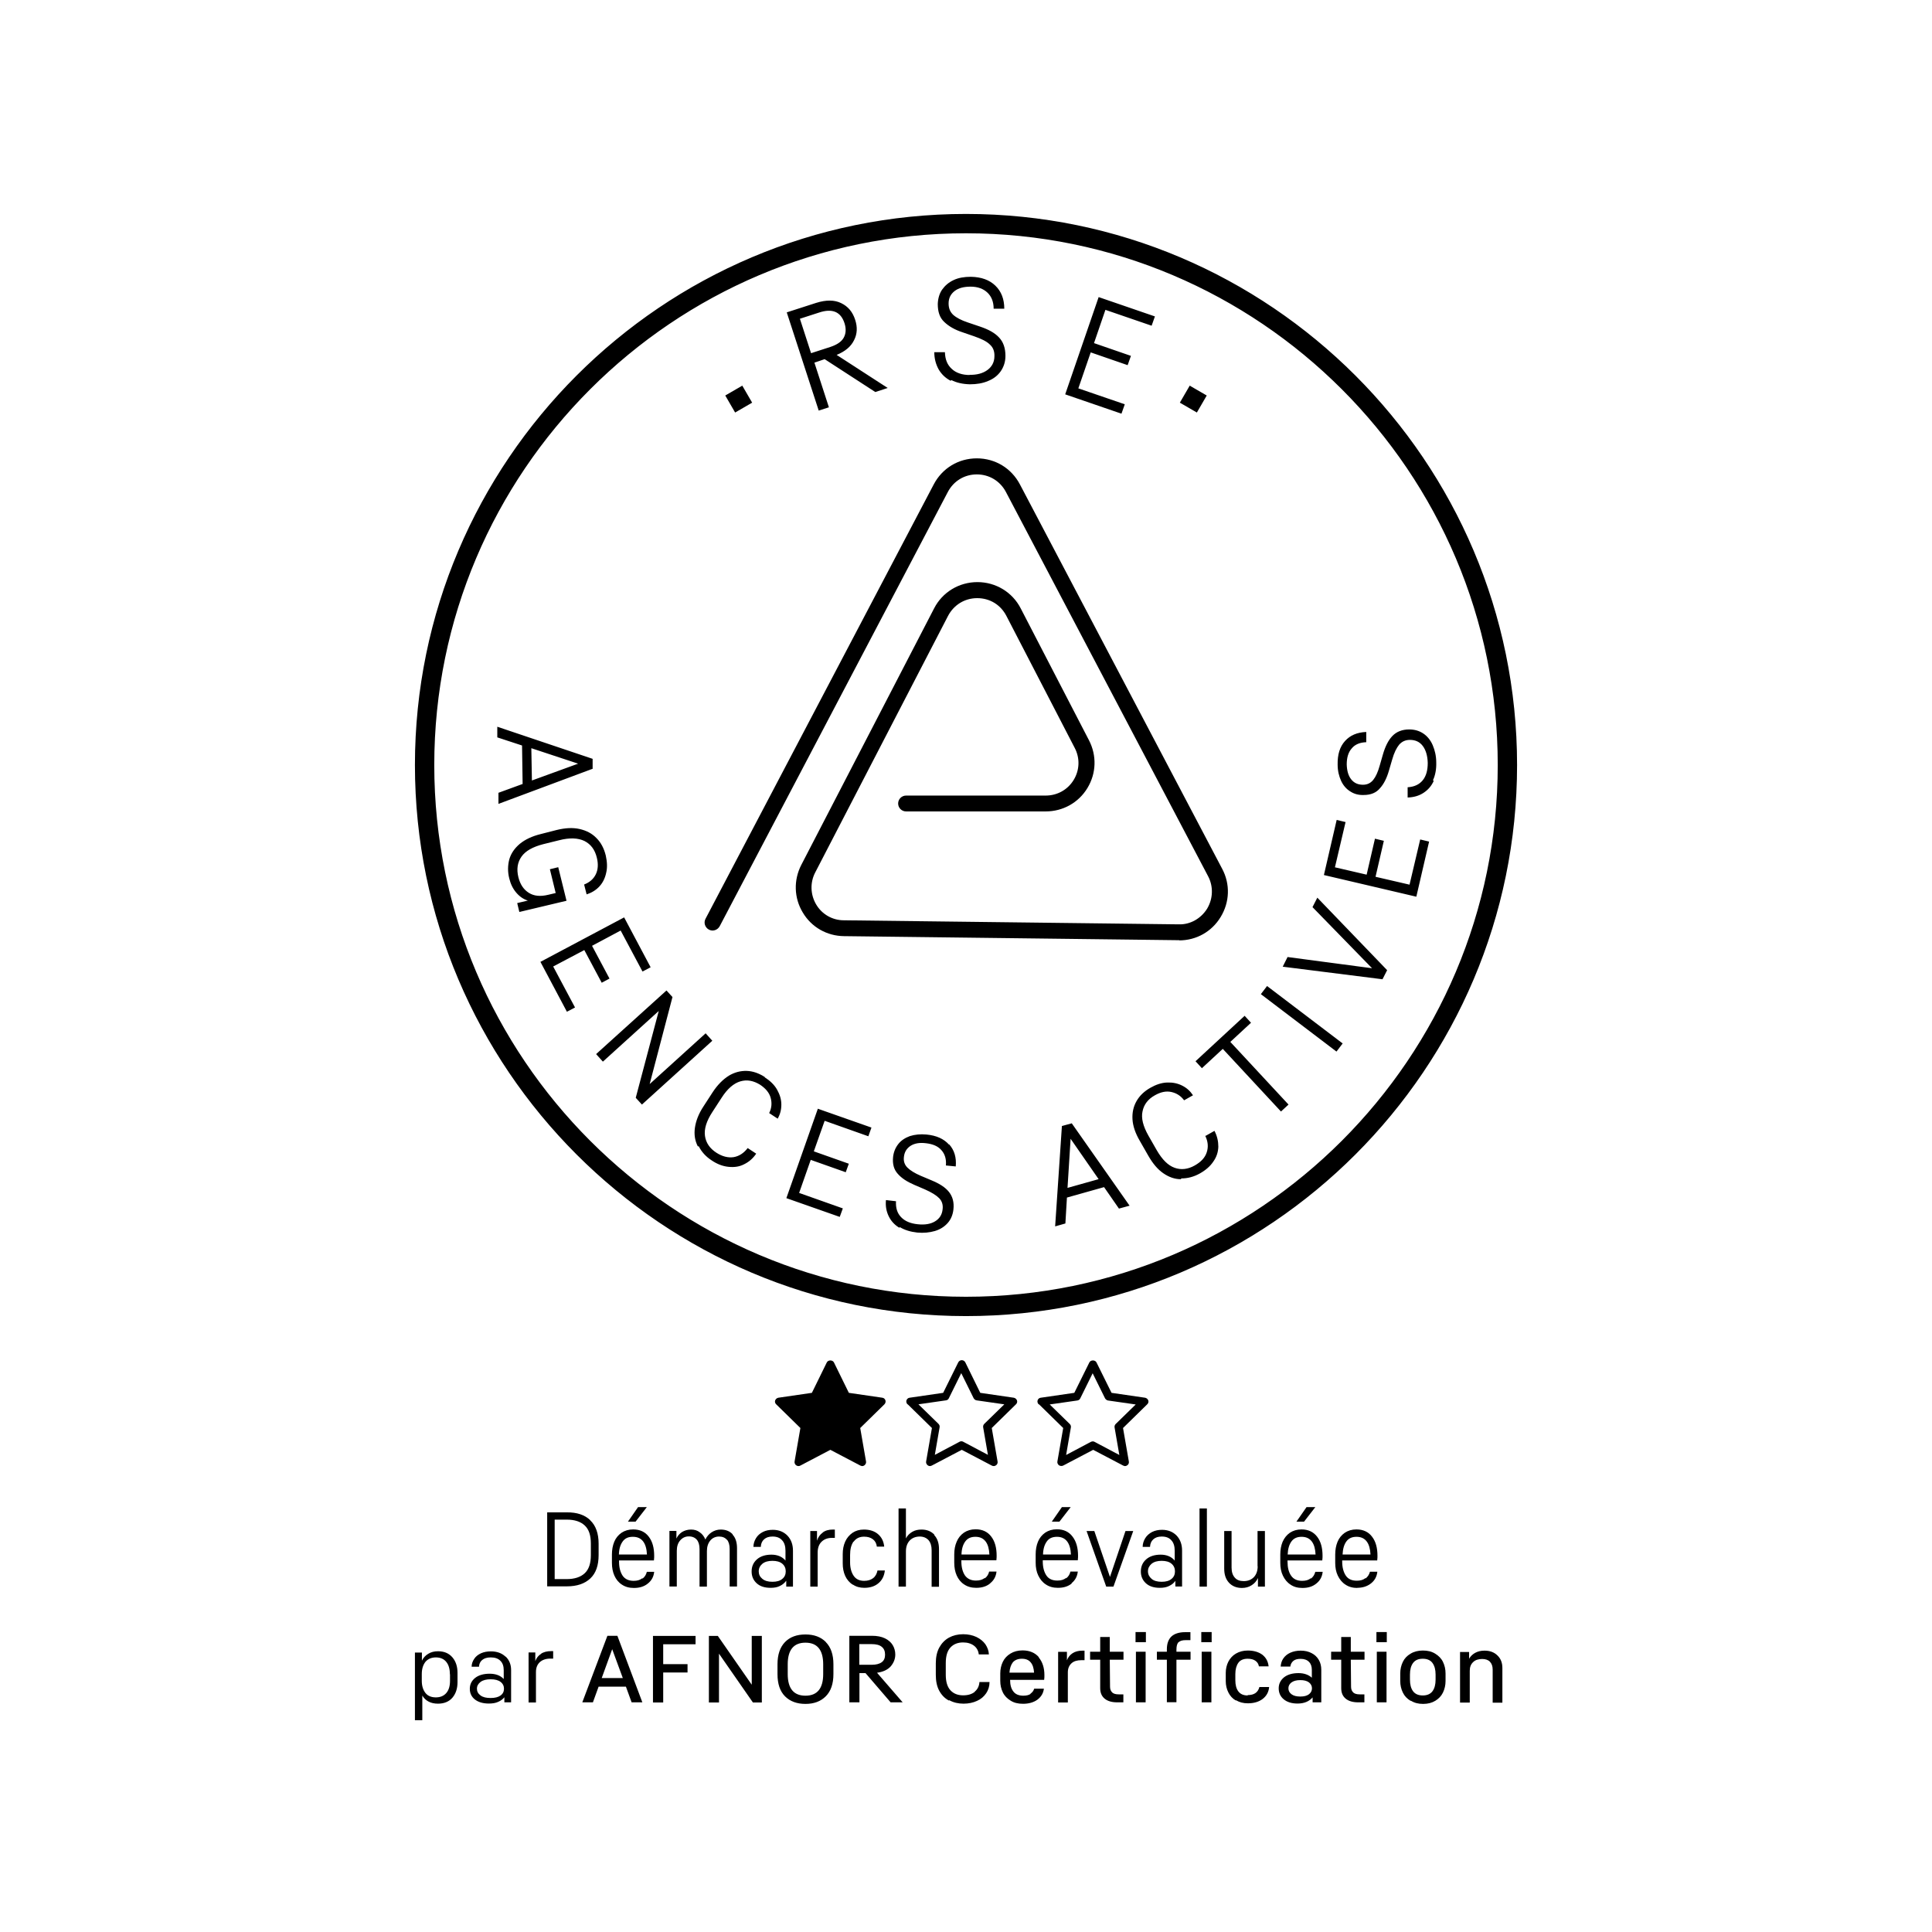 <svg width="298" height="298" viewBox="0 0 298 298" fill="none" xmlns="http://www.w3.org/2000/svg">
<path d="M69.79 255.646C70.309 256.26 70.569 257.062 70.569 258.03V259.465C70.569 260.434 70.309 261.235 69.79 261.85C69.271 262.464 68.512 262.781 67.554 262.781C66.436 262.781 65.637 262.353 65.138 261.533V265.333H64V254.9H65.078V256.149C65.298 255.702 65.637 255.329 66.056 255.087C66.476 254.826 66.975 254.696 67.554 254.696C68.512 254.696 69.251 255.012 69.79 255.646ZM69.431 258.254H69.391C69.391 257.434 69.211 256.801 68.832 256.335C68.472 255.888 67.933 255.646 67.234 255.646C66.536 255.646 65.997 255.888 65.617 256.335C65.258 256.801 65.058 257.416 65.058 258.198V259.26C65.058 260.042 65.258 260.657 65.617 261.123C65.977 261.589 66.536 261.812 67.234 261.812C67.933 261.812 68.472 261.57 68.852 261.123C69.231 260.676 69.411 260.042 69.411 259.26V258.254H69.431ZM77.996 255.515C78.555 256.056 78.835 256.745 78.835 257.602V262.576H77.796V261.794C77.557 262.092 77.237 262.334 76.838 262.502C76.439 262.688 75.96 262.762 75.4 262.762C74.482 262.762 73.763 262.539 73.244 262.129C72.725 261.719 72.466 261.16 72.466 260.49C72.466 259.819 72.725 259.26 73.284 258.813C73.823 258.384 74.582 258.161 75.52 258.161C76.459 258.161 77.197 258.44 77.697 258.98V257.62C77.697 257.006 77.537 256.503 77.177 256.167C76.838 255.813 76.339 255.646 75.7 255.646C75.121 255.646 74.702 255.776 74.382 256.037C74.063 256.298 73.903 256.652 73.883 257.08H72.745C72.745 256.633 72.905 256.223 73.144 255.869C73.384 255.497 73.743 255.217 74.183 255.012C74.642 254.807 75.141 254.714 75.72 254.714C76.658 254.714 77.417 254.994 77.976 255.534L77.996 255.515ZM77.737 260.49C77.737 260.061 77.577 259.707 77.217 259.428C76.858 259.148 76.339 259.018 75.68 259.018C75.021 259.018 74.502 259.148 74.123 259.428C73.763 259.707 73.564 260.042 73.564 260.471C73.564 260.899 73.743 261.235 74.123 261.514C74.502 261.794 75.001 261.905 75.68 261.905C76.359 261.905 76.858 261.775 77.217 261.514C77.577 261.253 77.737 260.899 77.737 260.471V260.49ZM83.447 255.105C83.028 255.366 82.728 255.757 82.568 256.223V254.882H81.53V262.595H82.668V257.9C82.668 257.248 82.868 256.745 83.267 256.372C83.666 256.018 84.206 255.832 84.864 255.832H85.323V254.677H85.024C84.385 254.677 83.846 254.807 83.447 255.087V255.105ZM95.227 252.311L99.08 262.576H97.423L96.544 260.154H92.332L91.453 262.576H89.816L93.689 252.311H95.247H95.227ZM96.065 258.831L94.428 254.379L92.811 258.831H96.065ZM100.737 262.595H102.295V257.974H106.048V256.689H102.295V253.615H107.286V252.33H100.717V262.595H100.737ZM115.951 259.856L110.72 252.33H109.343V262.595H110.9V255.068L116.131 262.595H117.509V252.33H115.951V259.856ZM127.372 253.28C128.15 254.062 128.55 255.199 128.55 256.708V258.217C128.55 259.726 128.15 260.862 127.372 261.645C126.593 262.427 125.555 262.818 124.237 262.818C122.919 262.818 121.861 262.427 121.082 261.645C120.304 260.862 119.924 259.726 119.924 258.217V256.708C119.924 255.199 120.324 254.062 121.082 253.28C121.841 252.497 122.899 252.106 124.237 252.106C125.575 252.106 126.613 252.497 127.392 253.28H127.372ZM126.972 256.708C126.972 254.491 126.054 253.373 124.237 253.373C122.42 253.373 121.502 254.491 121.502 256.708V258.217C121.502 260.434 122.42 261.551 124.237 261.551C126.054 261.551 126.972 260.434 126.972 258.217V256.708ZM135.278 258.012L139.231 262.576H137.375L133.501 258.068H132.563V262.576H131.005V252.311H134.5C135.278 252.311 135.957 252.441 136.496 252.702C137.035 252.963 137.434 253.317 137.694 253.745C137.954 254.174 138.093 254.677 138.093 255.199C138.093 255.906 137.834 256.503 137.375 257.043C136.895 257.565 136.197 257.881 135.278 258.012ZM134.46 256.782C135.118 256.782 135.638 256.652 135.997 256.391C136.356 256.13 136.516 255.739 136.516 255.217C136.516 254.696 136.356 254.286 135.997 254.006C135.658 253.727 135.138 253.596 134.46 253.596H132.543V256.782H134.46ZM150.352 260.955C149.913 261.309 149.334 261.496 148.555 261.496C147.737 261.496 147.078 261.235 146.599 260.713C146.12 260.191 145.88 259.409 145.88 258.31V256.521C145.88 255.422 146.12 254.64 146.599 254.118C147.078 253.596 147.737 253.336 148.555 253.336C149.254 253.336 149.813 253.522 150.233 253.839C150.652 254.155 150.911 254.621 150.971 255.18H152.529C152.509 254.621 152.309 254.099 151.99 253.615C151.65 253.149 151.191 252.777 150.612 252.497C150.013 252.218 149.334 252.069 148.555 252.069C147.737 252.069 146.998 252.255 146.379 252.59C145.74 252.944 145.241 253.466 144.882 254.118C144.522 254.77 144.343 255.59 144.343 256.54V258.328C144.343 259.279 144.502 260.098 144.862 260.769C145.221 261.44 145.72 261.961 146.359 262.297L146.399 262.259H146.439C147.078 262.613 147.837 262.781 148.615 262.781C149.394 262.781 150.093 262.632 150.692 262.353C151.291 262.092 151.75 261.7 152.109 261.179C152.449 260.676 152.629 260.098 152.629 259.446H151.071C151.031 260.061 150.792 260.564 150.352 260.918V260.955ZM160.216 255.646C160.795 256.335 161.094 257.248 161.094 258.384C161.094 258.608 161.094 258.85 161.054 259.111H155.803C155.803 259.875 155.963 260.471 156.302 260.899C156.622 261.328 157.141 261.551 157.84 261.551C158.319 261.551 158.718 261.458 158.998 261.253H158.918C159.217 261.067 159.417 260.806 159.517 260.471H161.014C160.934 261.142 160.615 261.7 160.036 262.148C159.457 262.576 158.698 262.8 157.8 262.8C157.041 262.8 156.402 262.651 155.883 262.315C155.364 261.999 154.945 261.589 154.685 261.048C154.425 260.508 154.286 259.931 154.286 259.26V258.105C154.286 257.453 154.425 256.857 154.685 256.316C154.945 255.776 155.344 255.366 155.863 255.05C156.382 254.733 157.001 254.565 157.72 254.565C158.798 254.565 159.637 254.919 160.236 255.608L160.216 255.646ZM159.497 257.993C159.457 257.322 159.297 256.782 158.978 256.41C158.678 256.037 158.219 255.851 157.62 255.851C157.021 255.851 156.542 256.037 156.222 256.41C155.923 256.801 155.743 257.341 155.703 257.993H159.477H159.497ZM165.447 254.994C165.047 255.254 164.748 255.608 164.568 256.093V254.789H163.21V262.595H164.708V257.956C164.708 257.341 164.908 256.894 165.267 256.559C165.626 256.223 166.145 256.074 166.784 256.074H167.283V254.602H166.964C166.365 254.602 165.846 254.733 165.447 254.994ZM171.197 252.497H169.699V254.77H168.142V256H169.699V260.378C169.699 261.086 169.919 261.626 170.398 262.017C170.857 262.39 171.496 262.576 172.315 262.576H173.273V261.346H172.554C172.095 261.346 171.736 261.253 171.536 261.03C171.317 260.825 171.217 260.527 171.217 260.154L171.177 256H173.293V254.77H171.177V252.497H171.197ZM175.15 253.298H176.747V251.733H175.15V253.298ZM175.21 262.576H176.707V254.77H175.21V262.576ZM181.459 254.453C181.459 253.894 181.559 253.503 181.799 253.28V253.298C182.038 253.075 182.398 252.982 182.917 252.982H183.616V251.752H182.797C181.859 251.752 181.14 251.994 180.681 252.423C180.221 252.87 179.982 253.522 179.982 254.379V254.77H178.444V256H179.982V262.557H181.459V256H183.636V254.77H181.459V254.453ZM185.353 262.576H186.85V254.77H185.353V262.576ZM185.293 253.298H186.89V251.733H185.293V253.298ZM192.44 261.514C191.802 261.514 191.322 261.309 191.003 260.881C190.683 260.452 190.544 259.875 190.544 259.148V258.217C190.544 257.49 190.703 256.913 191.003 256.484C191.302 256.056 191.802 255.851 192.44 255.851C192.92 255.851 193.319 255.944 193.618 256.149C193.918 256.354 194.118 256.633 194.178 257.024H195.675C195.595 256.26 195.276 255.683 194.717 255.236C194.138 254.807 193.379 254.584 192.46 254.584C191.762 254.584 191.163 254.751 190.644 255.05C190.124 255.348 189.745 255.776 189.466 256.298C189.206 256.819 189.066 257.397 189.066 258.03V259.316C189.066 259.949 189.206 260.527 189.466 261.048C189.725 261.57 190.104 261.999 190.624 262.297V262.259H190.664C191.183 262.576 191.782 262.725 192.48 262.725C193.399 262.725 194.158 262.502 194.757 262.054C195.336 261.607 195.695 260.993 195.755 260.21H194.257C194.038 261.048 193.439 261.458 192.46 261.458L192.44 261.514ZM203.422 256.037C203.681 256.484 203.801 256.987 203.801 257.565V262.576H202.463V261.812C201.944 262.427 201.166 262.762 200.147 262.762C199.229 262.762 198.53 262.539 198.011 262.11C197.492 261.682 197.232 261.104 197.232 260.415C197.232 259.726 197.512 259.167 198.051 258.72C198.59 258.291 199.349 258.068 200.287 258.068C201.126 258.068 201.824 258.31 202.344 258.776V257.583C202.344 257.043 202.204 256.633 201.904 256.335C201.625 256.037 201.186 255.869 200.627 255.869C200.127 255.869 199.748 255.962 199.488 256.186C199.229 256.41 199.069 256.689 199.029 257.062H197.532C197.572 256.577 197.692 256.167 197.951 255.795C198.211 255.422 198.57 255.124 199.029 254.919C199.488 254.714 200.028 254.602 200.627 254.602C201.285 254.602 201.844 254.733 202.324 254.994C202.803 255.236 203.162 255.59 203.422 256.037ZM202.364 260.415C202.364 260.042 202.204 259.744 201.904 259.502C201.585 259.26 201.146 259.148 200.567 259.148C199.988 259.148 199.548 259.26 199.209 259.502C198.889 259.744 198.73 260.042 198.73 260.415C198.73 260.788 198.889 261.086 199.209 261.328C199.528 261.57 199.988 261.682 200.567 261.682C201.146 261.682 201.585 261.57 201.904 261.328C202.204 261.086 202.364 260.788 202.364 260.415ZM208.373 252.497H206.876V254.77H205.318V256H206.876V260.378C206.876 261.086 207.095 261.626 207.575 262.017C208.034 262.39 208.673 262.576 209.491 262.576H210.45V261.346H209.731C209.272 261.346 208.912 261.253 208.713 261.03C208.493 260.825 208.393 260.527 208.393 260.154L208.353 256H210.47V254.77H208.353V252.497H208.373ZM212.366 262.576H213.864V254.77H212.366V262.576ZM212.307 253.298H213.904V251.733H212.307V253.298ZM222.569 256.335C222.829 256.875 222.968 257.453 222.968 258.123V259.279C222.968 259.931 222.829 260.527 222.569 261.067C222.309 261.607 221.91 262.017 221.391 262.334C220.872 262.651 220.253 262.818 219.514 262.818C218.775 262.818 218.176 262.669 217.637 262.334H217.558C217.038 262.017 216.639 261.607 216.38 261.067C216.12 260.527 215.98 259.949 215.98 259.279V258.123C215.98 257.471 216.12 256.875 216.38 256.335C216.639 255.795 217.038 255.385 217.578 255.068C218.097 254.751 218.736 254.584 219.474 254.584C220.213 254.584 220.832 254.733 221.371 255.068C221.89 255.385 222.309 255.795 222.569 256.335ZM221.431 258.291C221.431 257.527 221.271 256.95 220.952 256.503C220.632 256.074 220.133 255.851 219.454 255.851C218.775 255.851 218.296 256.056 217.957 256.503C217.637 256.931 217.478 257.527 217.478 258.291V259.074C217.478 259.837 217.637 260.434 217.957 260.862C218.276 261.291 218.775 261.514 219.454 261.514C220.133 261.514 220.632 261.291 220.952 260.862C221.271 260.434 221.431 259.837 221.431 259.074V258.291ZM230.975 255.348C230.475 254.845 229.797 254.602 228.978 254.602C228.419 254.602 227.96 254.714 227.54 254.938C227.141 255.161 226.822 255.459 226.602 255.851V254.807H225.204V262.613H226.702V257.714C226.702 257.155 226.862 256.708 227.221 256.372C227.56 256.037 228.04 255.888 228.619 255.888C229.138 255.888 229.557 256.037 229.817 256.316C230.096 256.614 230.236 257.006 230.236 257.527V262.632H231.733V257.285C231.733 256.484 231.494 255.851 230.995 255.366L230.975 255.348Z" fill="black"/>
<path d="M91.037 234.496C91.895 235.304 92.333 236.526 92.333 238.099V239.86C92.333 241.454 91.915 242.655 91.058 243.463C90.2 244.271 89.004 244.685 87.43 244.685H84.4V233.274H87.43C88.984 233.254 90.2 233.668 91.037 234.475V234.496ZM91.137 238.099C91.137 236.816 90.838 235.904 90.2 235.304C89.562 234.703 88.646 234.393 87.41 234.393H85.556V243.567H87.41C88.626 243.567 89.562 243.256 90.2 242.655C90.838 242.055 91.137 241.123 91.137 239.86V238.099ZM99.788 232.467H98.413L96.858 234.703H98.034L99.768 232.467H99.788ZM95.483 240.709V240.874C95.483 241.786 95.682 242.51 96.041 243.049C96.399 243.567 96.977 243.836 97.735 243.836C98.293 243.836 98.731 243.712 99.09 243.422V243.504C99.449 243.235 99.668 242.883 99.768 242.448H100.904C100.824 243.194 100.505 243.794 99.927 244.25C99.349 244.726 98.632 244.933 97.775 244.933C97.057 244.933 96.439 244.768 95.921 244.416C95.403 244.084 95.024 243.608 94.765 243.028C94.506 242.448 94.386 241.786 94.386 241.061V239.777C94.386 239.052 94.506 238.389 94.745 237.81C94.984 237.23 95.363 236.774 95.861 236.422C96.359 236.091 96.957 235.904 97.655 235.904C98.692 235.904 99.509 236.277 100.067 237.023C100.645 237.768 100.904 238.762 100.904 239.984C100.904 240.108 100.904 240.357 100.864 240.688H95.463L95.483 240.709ZM95.483 239.777H99.788C99.748 238.928 99.569 238.244 99.21 237.768C98.851 237.292 98.333 237.043 97.615 237.043C96.898 237.043 96.399 237.271 96.041 237.768C95.682 238.265 95.483 238.928 95.463 239.777H95.483ZM112.126 237.478C112.405 237.81 112.545 238.286 112.545 238.928V244.706H113.681V238.804C113.681 237.913 113.462 237.188 112.983 236.691L113.023 236.671C112.565 236.174 111.947 235.925 111.169 235.925C110.651 235.925 110.193 236.07 109.774 236.339C109.356 236.608 109.037 236.981 108.797 237.457C108.598 236.981 108.319 236.608 107.92 236.339C107.542 236.049 107.103 235.925 106.585 235.925C106.067 235.925 105.588 236.07 105.21 236.298C104.831 236.546 104.532 236.878 104.333 237.313V236.132H103.256V244.706H104.392V239.218C104.392 238.555 104.552 238.017 104.911 237.602C105.269 237.188 105.708 236.981 106.246 236.981C106.784 236.981 107.203 237.168 107.482 237.499C107.761 237.83 107.9 238.307 107.9 238.949V244.726H109.037V239.238C109.037 238.576 109.216 238.037 109.555 237.623C109.894 237.209 110.372 237.002 110.91 237.002C111.448 237.002 111.867 237.188 112.126 237.52V237.478ZM121.255 243.836C121.016 244.167 120.697 244.436 120.299 244.623C119.9 244.83 119.421 244.913 118.863 244.913C117.946 244.913 117.229 244.685 116.711 244.209C116.192 243.732 115.933 243.132 115.933 242.386C115.933 241.641 116.192 241.019 116.751 240.522C117.289 240.046 118.046 239.798 118.983 239.798C119.92 239.798 120.657 240.108 121.156 240.709V239.197C121.156 238.514 120.996 237.954 120.637 237.582C120.299 237.188 119.8 237.002 119.162 237.002C118.584 237.002 118.166 237.147 117.847 237.437C117.528 237.727 117.368 238.12 117.349 238.596H116.212C116.212 238.099 116.372 237.644 116.611 237.25C116.85 236.857 117.209 236.526 117.667 236.298C118.106 236.07 118.624 235.966 119.202 235.966C120.139 235.966 120.897 236.277 121.475 236.878C122.033 237.478 122.312 238.244 122.312 239.197V244.726H121.275V243.856L121.255 243.836ZM121.195 242.386C121.195 241.91 121.036 241.516 120.677 241.206C120.318 240.895 119.8 240.75 119.142 240.75C118.485 240.75 117.966 240.895 117.588 241.206C117.229 241.516 117.03 241.889 117.03 242.365C117.03 242.842 117.209 243.215 117.588 243.525C117.966 243.836 118.465 243.981 119.142 243.981C119.82 243.981 120.318 243.836 120.677 243.525C121.036 243.235 121.195 242.842 121.195 242.365V242.386ZM126.896 236.401C126.478 236.691 126.179 237.126 126.019 237.644V236.153H124.983V244.726H126.119V239.487C126.119 238.762 126.318 238.203 126.717 237.81C127.115 237.416 127.654 237.209 128.311 237.209H128.77V235.925H128.471C127.833 235.925 127.295 236.07 126.896 236.381V236.401ZM131.68 237.789C132.039 237.292 132.557 237.023 133.275 237.023C133.833 237.023 134.271 237.147 134.63 237.416C134.989 237.685 135.188 238.058 135.248 238.555H136.384C136.304 237.747 135.985 237.105 135.427 236.629C134.869 236.153 134.132 235.925 133.255 235.925C132.577 235.925 131.999 236.091 131.501 236.422C131.002 236.774 130.624 237.209 130.364 237.789C130.105 238.369 129.986 239.011 129.986 239.715V241.144C129.986 241.848 130.105 242.49 130.364 243.07C130.624 243.629 131.002 244.084 131.501 244.416H131.56C132.039 244.747 132.637 244.913 133.314 244.913C134.192 244.913 134.929 244.685 135.487 244.209C136.065 243.732 136.384 243.09 136.484 242.241H135.348C135.248 242.738 135.029 243.152 134.67 243.422C134.331 243.691 133.853 243.836 133.295 243.836C132.577 243.836 132.039 243.587 131.68 243.07C131.321 242.552 131.122 241.848 131.122 240.999V239.86C131.122 238.99 131.281 238.307 131.64 237.789H131.68ZM141.866 237.002C142.444 237.002 142.902 237.209 143.221 237.561C143.54 237.934 143.699 238.452 143.699 239.114V244.747H144.835V238.949C144.835 238.017 144.596 237.313 144.098 236.774L144.138 236.733C143.64 236.194 142.962 235.925 142.145 235.925C141.606 235.925 141.128 236.029 140.709 236.277C140.291 236.526 139.952 236.857 139.733 237.292V232.674H138.597V244.726H139.733V239.301C139.733 238.617 139.912 238.058 140.311 237.623C140.709 237.209 141.228 237.002 141.885 237.002H141.866ZM152.729 244.229C152.151 244.706 151.433 244.913 150.576 244.913C149.859 244.913 149.241 244.747 148.722 244.395C148.204 244.064 147.825 243.587 147.566 243.007C147.307 242.428 147.188 241.765 147.188 241.04V239.756C147.188 239.031 147.307 238.369 147.566 237.789C147.805 237.209 148.184 236.753 148.682 236.401C149.181 236.07 149.779 235.884 150.476 235.884C151.513 235.884 152.33 236.256 152.888 237.002C153.466 237.747 153.725 238.741 153.725 239.963C153.725 240.087 153.725 240.336 153.686 240.667H148.284V240.833C148.284 241.744 148.483 242.469 148.842 243.007C149.221 243.525 149.779 243.794 150.536 243.794C151.094 243.794 151.553 243.67 151.892 243.38V243.463C152.25 243.194 152.47 242.842 152.569 242.407H153.705C153.626 243.152 153.307 243.753 152.729 244.209V244.229ZM148.304 239.777H152.609C152.569 238.928 152.39 238.244 152.031 237.768C151.672 237.292 151.154 237.043 150.456 237.043C149.759 237.043 149.241 237.271 148.882 237.768C148.523 238.265 148.324 238.928 148.304 239.777ZM165.167 232.467H163.791L162.237 234.703H163.413L165.147 232.467H165.167ZM165.326 244.229C164.748 244.706 164.05 244.913 163.173 244.913C162.456 244.913 161.838 244.747 161.32 244.395C160.801 244.064 160.423 243.587 160.144 243.007C159.865 242.428 159.745 241.765 159.745 241.04V239.756C159.745 239.031 159.865 238.369 160.104 237.789C160.343 237.209 160.722 236.753 161.22 236.401C161.718 236.07 162.316 235.884 163.014 235.884C164.05 235.884 164.868 236.256 165.426 237.002C166.004 237.747 166.283 238.741 166.283 239.963C166.283 240.087 166.283 240.336 166.243 240.667H160.841V240.833C160.841 241.744 161.041 242.469 161.399 243.007C161.758 243.546 162.336 243.794 163.094 243.794C163.652 243.794 164.11 243.67 164.429 243.38V243.463C164.788 243.194 165.007 242.842 165.107 242.407H166.243C166.163 243.152 165.844 243.753 165.266 244.209L165.326 244.229ZM160.881 239.777H165.187C165.147 238.928 164.967 238.244 164.609 237.768C164.25 237.292 163.732 237.043 163.034 237.043C162.336 237.043 161.798 237.271 161.459 237.768C161.1 238.265 160.901 238.928 160.881 239.777ZM171.744 244.726L174.794 236.153H173.598L171.206 243.235L168.794 236.153H167.598L170.628 244.726H171.744ZM181.491 236.857C182.05 237.457 182.329 238.224 182.329 239.176V244.706H181.292V243.836C181.073 244.167 180.734 244.436 180.335 244.623C179.937 244.83 179.458 244.913 178.9 244.913C177.983 244.913 177.266 244.685 176.748 244.209C176.229 243.732 175.97 243.132 175.97 242.386C175.97 241.641 176.229 241.019 176.787 240.522C177.326 240.046 178.083 239.798 179.02 239.798C179.957 239.798 180.694 240.108 181.192 240.709V239.197C181.192 238.514 181.033 237.954 180.674 237.582C180.335 237.188 179.837 237.002 179.199 237.002C178.621 237.002 178.203 237.147 177.884 237.437C177.565 237.727 177.405 238.12 177.385 238.596H176.249C176.249 238.099 176.409 237.644 176.648 237.25C176.887 236.857 177.266 236.526 177.704 236.298C178.163 236.07 178.661 235.966 179.239 235.966C180.176 235.966 180.933 236.277 181.511 236.878L181.491 236.857ZM181.232 242.386C181.232 241.91 181.073 241.516 180.714 241.206C180.355 240.895 179.837 240.75 179.179 240.75C178.522 240.75 178.003 240.895 177.625 241.206C177.266 241.516 177.066 241.889 177.066 242.365C177.066 242.842 177.266 243.215 177.625 243.525C177.983 243.836 178.502 243.981 179.179 243.981C179.857 243.981 180.355 243.836 180.714 243.525C181.073 243.235 181.232 242.842 181.232 242.365V242.386ZM186.156 232.674H185.02V244.726H186.156V232.674ZM193.989 241.579C193.989 242.262 193.81 242.821 193.411 243.256C193.012 243.67 192.494 243.877 191.836 243.877C191.238 243.877 190.78 243.712 190.461 243.339C190.122 242.966 189.963 242.448 189.963 241.786V236.153H188.827V241.951C188.827 242.862 189.066 243.587 189.564 244.126C190.062 244.664 190.74 244.933 191.557 244.933C192.135 244.933 192.634 244.788 193.052 244.519C193.491 244.25 193.81 243.877 194.029 243.401V244.726H195.105V236.153H193.969V241.579H193.989ZM202.899 232.467H201.524L199.969 234.703H201.145L202.879 232.467H202.899ZM198.594 240.709V240.874C198.594 241.786 198.773 242.51 199.152 243.049C199.53 243.587 200.089 243.836 200.846 243.836C201.404 243.836 201.863 243.712 202.181 243.422V243.504C202.56 243.235 202.76 242.883 202.879 242.448H204.015C203.936 243.194 203.617 243.794 203.039 244.25C202.461 244.726 201.763 244.933 200.886 244.933C200.168 244.933 199.55 244.768 199.052 244.416C198.534 244.084 198.155 243.608 197.876 243.028C197.597 242.448 197.477 241.786 197.477 241.061V239.777C197.477 239.052 197.597 238.389 197.836 237.81C198.095 237.23 198.454 236.774 198.952 236.422C199.451 236.091 200.049 235.904 200.746 235.904C201.783 235.904 202.58 236.277 203.158 237.023C203.736 237.768 203.995 238.762 203.995 239.984C203.995 240.108 203.995 240.357 203.955 240.688H198.554L198.594 240.709ZM198.614 239.777H202.919C202.879 238.928 202.7 238.244 202.341 237.768C201.982 237.292 201.464 237.043 200.766 237.043C200.069 237.043 199.55 237.271 199.192 237.768C198.833 238.265 198.653 238.928 198.614 239.777ZM209.377 244.933C208.66 244.933 208.042 244.768 207.523 244.416C207.005 244.084 206.626 243.608 206.347 243.028C206.068 242.448 205.949 241.786 205.949 241.061V239.777C205.949 239.052 206.068 238.389 206.308 237.81C206.547 237.23 206.925 236.774 207.424 236.422C207.922 236.091 208.52 235.904 209.218 235.904C210.254 235.904 211.071 236.277 211.629 237.023C212.208 237.768 212.467 238.762 212.467 239.984C212.467 240.108 212.467 240.357 212.427 240.688H207.025V240.854C207.025 241.765 207.224 242.49 207.583 243.028C207.942 243.567 208.52 243.815 209.277 243.815C209.836 243.815 210.294 243.691 210.613 243.401V243.484C210.972 243.215 211.191 242.862 211.311 242.428H212.447C212.367 243.173 212.048 243.774 211.47 244.229C210.892 244.685 210.174 244.913 209.317 244.913L209.377 244.933ZM207.085 239.777H211.39C211.35 238.928 211.171 238.244 210.812 237.768C210.453 237.292 209.935 237.043 209.238 237.043C208.54 237.043 208.022 237.271 207.663 237.768C207.304 238.265 207.125 238.928 207.085 239.777Z" fill="black"/>
<path d="M139.977 216.612C139.814 216.449 139.753 216.204 139.814 216C139.895 215.776 140.078 215.613 140.303 215.592L145.477 214.838L147.799 210.147C147.901 209.943 148.104 209.8 148.349 209.8C148.593 209.8 148.797 209.943 148.899 210.147L151.201 214.838L156.375 215.592C156.599 215.633 156.782 215.796 156.864 216C156.945 216.224 156.864 216.469 156.701 216.612L152.973 220.263L153.869 225.423C153.91 225.647 153.829 225.892 153.625 226.014C153.442 226.157 153.197 226.177 152.973 226.055L148.349 223.628L143.725 226.055C143.725 226.055 143.541 226.137 143.44 226.137C143.317 226.137 143.195 226.096 143.093 226.014C142.91 225.871 142.808 225.647 142.849 225.423L143.745 220.263L140.017 216.612H139.977ZM141.667 216.612L144.764 219.63C144.906 219.773 144.967 219.977 144.927 220.161L144.193 224.403L148.003 222.384C148.186 222.282 148.39 222.282 148.573 222.384L152.382 224.403L151.649 220.161C151.608 219.957 151.69 219.753 151.812 219.63L154.908 216.612L150.651 216C150.447 215.98 150.284 215.837 150.182 215.674L148.267 211.799L146.353 215.674C146.271 215.857 146.108 215.98 145.884 216L141.627 216.612H141.667ZM136.106 215.592L130.932 214.838L128.63 210.147C128.426 209.739 127.734 209.739 127.53 210.147L125.228 214.838L120.054 215.592C119.83 215.633 119.647 215.796 119.565 216C119.484 216.224 119.565 216.469 119.728 216.612L123.456 220.263L122.56 225.423C122.519 225.647 122.621 225.892 122.804 226.014C123.008 226.157 123.252 226.177 123.456 226.055L128.08 223.628L132.704 226.055C132.704 226.055 132.888 226.137 132.99 226.137C133.112 226.137 133.234 226.096 133.336 226.014C133.519 225.871 133.621 225.647 133.58 225.423L132.684 220.263L136.412 216.612C136.575 216.449 136.636 216.204 136.575 216C136.493 215.776 136.33 215.613 136.086 215.592H136.106ZM160.205 216.612C160.042 216.449 159.981 216.204 160.042 216C160.103 215.776 160.306 215.613 160.531 215.592L165.705 214.838L168.027 210.147C168.231 209.739 168.923 209.739 169.127 210.147L171.449 214.838L176.623 215.592C176.847 215.633 177.031 215.796 177.112 216C177.194 216.224 177.112 216.469 176.949 216.612L173.221 220.263L174.118 225.423C174.158 225.647 174.077 225.892 173.873 226.014C173.771 226.096 173.649 226.137 173.527 226.137C173.527 226.137 173.344 226.116 173.242 226.055L168.618 223.628L163.994 226.055C163.79 226.157 163.545 226.137 163.342 226.014C163.158 225.871 163.056 225.647 163.097 225.423L163.994 220.263L160.266 216.612H160.205ZM161.916 216.632L165.012 219.651C165.155 219.794 165.216 219.998 165.175 220.181L164.442 224.423L168.251 222.404C168.251 222.404 168.434 222.323 168.536 222.323H168.557C168.557 222.323 168.76 222.343 168.842 222.404L172.651 224.423L171.918 220.181C171.877 219.977 171.958 219.773 172.081 219.651L175.177 216.632L170.92 216.021C170.736 216 170.553 215.857 170.451 215.694L168.536 211.819L166.621 215.694C166.54 215.878 166.357 216 166.153 216.021L161.895 216.632H161.916Z" fill="black"/>
<path d="M91.439 118.567L76.884 123.995V122.295H76.854L80.612 120.923L80.523 114.988L76.705 113.735V112.095L91.409 117.046V118.626L91.439 118.567ZM89.172 117.791L81.954 115.405L82.044 120.386L89.172 117.791ZM86.16 133.747L84.817 134.075L85.712 137.744L84.579 138.012C83.356 138.311 82.372 138.221 81.567 137.714C80.761 137.207 80.225 136.402 79.956 135.298C79.658 134.075 79.807 133.032 80.433 132.137C81.06 131.242 82.193 130.616 83.833 130.198L86.249 129.602C87.86 129.184 89.172 129.244 90.156 129.721C91.14 130.228 91.767 131.063 92.065 132.316C92.303 133.3 92.244 134.165 91.886 134.881C91.528 135.596 90.932 136.104 90.097 136.432L90.484 137.953C91.23 137.714 91.886 137.326 92.423 136.76C92.96 136.193 93.317 135.477 93.496 134.642C93.705 133.807 93.646 132.912 93.437 131.958C93.168 130.854 92.691 129.96 92.005 129.274C91.319 128.558 90.454 128.111 89.41 127.872C88.367 127.633 87.204 127.693 85.861 128.021L83.416 128.647C82.074 128.975 81 129.482 80.165 130.168C79.36 130.854 78.823 131.63 78.554 132.554C78.316 133.479 78.286 134.463 78.554 135.507C78.763 136.372 79.121 137.088 79.628 137.684C80.135 138.281 80.732 138.698 81.418 138.907L79.777 139.295L80.105 140.667L87.382 138.937L86.1 133.747H86.16ZM94.004 150.926L91.319 145.886L95.733 143.53L99.103 149.853L100.356 149.196L96.27 141.502L83.356 148.361L87.442 156.056L88.695 155.4L85.325 149.077L90.126 146.542L92.811 151.582L94.033 150.926H94.004ZM108.826 159.396L100.207 167.211L103.726 153.789L102.802 152.775L91.946 162.588L92.99 163.751L101.609 155.937L98.06 169.328L99.014 170.372L109.87 160.53L108.826 159.367V159.396ZM181.867 145.051C184.521 145.051 186.907 143.709 188.279 141.442C189.681 139.146 189.77 136.372 188.518 134.016L157.321 74.725C156.009 72.219 153.504 70.698 150.67 70.698C147.837 70.698 145.332 72.219 144.019 74.725L108.826 141.711C108.498 142.307 108.737 143.053 109.333 143.381C109.93 143.709 110.675 143.47 111.004 142.874L146.196 75.888C147.091 74.188 148.761 73.174 150.67 73.174C152.579 73.174 154.249 74.188 155.144 75.858L186.34 135.149C187.175 136.73 187.116 138.609 186.191 140.16C185.237 141.681 183.596 142.635 181.807 142.575L130.151 141.949C128.391 141.949 126.781 141.025 125.886 139.504C124.991 137.982 124.932 136.133 125.737 134.582L146.226 95.005C147.121 93.305 148.791 92.261 150.73 92.261C152.668 92.261 154.339 93.275 155.233 95.005L165.761 115.346C166.596 116.926 166.537 118.775 165.612 120.296C164.688 121.818 163.077 122.712 161.288 122.712H139.754C139.068 122.712 138.532 123.279 138.532 123.935C138.532 124.591 139.068 125.158 139.754 125.158H161.288C163.942 125.158 166.358 123.816 167.73 121.549C169.102 119.282 169.191 116.539 167.968 114.182L157.44 93.842C156.158 91.337 153.593 89.786 150.76 89.786C147.926 89.786 145.361 91.337 144.079 93.842L123.589 133.419C122.396 135.746 122.456 138.489 123.828 140.756C125.17 143.023 127.556 144.365 130.181 144.395L181.837 145.021H181.926L181.867 145.051ZM173.456 62.347L166.328 59.902L168.237 54.354L173.933 56.323L174.44 54.891L168.744 52.923L170.504 47.793L177.632 50.239L178.139 48.807L169.46 45.825L164.3 60.826L172.979 63.809L173.486 62.377L173.456 62.347ZM186.132 61.005L183.507 59.484L181.986 62.109L184.611 63.63L186.132 61.005ZM117.982 166.137C117.058 165.54 116.133 165.212 115.179 165.182C114.225 165.153 113.3 165.391 112.405 165.928C111.511 166.495 110.675 167.33 109.93 168.463L108.498 170.67C107.753 171.804 107.335 172.907 107.186 173.951C107.037 174.995 107.186 175.949 107.633 176.814H107.782C108.2 177.649 108.856 178.395 109.781 178.991C110.616 179.558 111.481 179.886 112.346 179.975C113.211 180.065 114.016 179.975 114.761 179.588C115.507 179.23 116.133 178.693 116.64 177.947L115.328 177.082C114.732 177.858 114.016 178.335 113.151 178.484C112.316 178.604 111.421 178.395 110.496 177.798C109.482 177.142 108.886 176.277 108.737 175.204C108.588 174.13 108.975 172.907 109.87 171.535L111.302 169.328C112.196 167.926 113.181 167.091 114.195 166.793C115.209 166.495 116.223 166.674 117.267 167.33C118.102 167.896 118.668 168.553 118.877 169.358C119.086 170.133 119.026 170.939 118.639 171.684L119.951 172.549C120.339 171.863 120.518 171.177 120.518 170.372C120.518 169.567 120.279 168.821 119.861 168.075C119.444 167.33 118.788 166.704 117.953 166.167L117.982 166.137ZM126.274 63.302L121.353 48.181L125.886 46.719C127.407 46.242 128.689 46.242 129.733 46.749C130.807 47.256 131.523 48.121 131.911 49.344C132.268 50.447 132.239 51.491 131.732 52.475C131.254 53.46 130.36 54.205 129.047 54.742L136.921 59.842L135.012 60.468L127.198 55.398L125.618 55.935L127.854 62.825L126.274 63.332V63.302ZM125.111 54.474L128.063 53.519C129.047 53.191 129.763 52.744 130.121 52.117C130.479 51.491 130.539 50.746 130.27 49.881C129.704 48.091 128.391 47.525 126.333 48.211L123.381 49.165L125.111 54.504V54.474ZM149.596 57.844C148.404 57.844 147.449 57.516 146.793 56.889C146.107 56.263 145.779 55.428 145.749 54.325H144.109C144.109 55.309 144.347 56.174 144.765 56.949C145.212 57.725 145.839 58.321 146.644 58.739L146.733 58.619C147.539 59.037 148.493 59.246 149.596 59.275C150.64 59.275 151.565 59.126 152.4 58.768C153.235 58.44 153.891 57.933 154.368 57.247C154.816 56.591 155.084 55.816 155.084 54.891C155.084 53.698 154.756 52.744 154.1 52.058C153.444 51.342 152.46 50.805 151.118 50.358L149.268 49.732C148.284 49.404 147.539 49.016 147.032 48.568C146.554 48.121 146.316 47.554 146.316 46.809C146.316 45.974 146.644 45.347 147.27 44.87C147.867 44.423 148.672 44.214 149.716 44.214C150.819 44.214 151.684 44.542 152.311 45.139C152.937 45.735 153.265 46.57 153.265 47.614H154.905C154.905 46.153 154.458 44.96 153.533 44.065C152.609 43.17 151.356 42.723 149.746 42.693C148.732 42.693 147.837 42.842 147.091 43.2C146.316 43.558 145.749 44.065 145.302 44.691C144.884 45.318 144.675 46.063 144.646 46.898C144.646 48.091 144.944 49.016 145.66 49.672C146.346 50.328 147.27 50.865 148.463 51.253L150.282 51.879C151.386 52.267 152.191 52.654 152.668 53.132C153.175 53.579 153.414 54.175 153.384 54.951C153.384 55.846 152.996 56.561 152.311 57.068C151.625 57.575 150.7 57.844 149.507 57.814L149.596 57.844ZM116.014 62.109L114.493 59.484L111.868 61.005L113.389 63.63L116.014 62.109ZM217.447 136.461L212.168 135.239L213.451 129.691L212.079 129.363L210.796 134.911L205.905 133.777L207.546 126.798L206.174 126.47L204.205 134.97L218.461 138.311L220.43 129.811L219.058 129.482L217.418 136.432L217.447 136.461ZM194.482 153.342L206.144 162.2L207.098 160.947L195.437 152.089L194.482 153.342ZM203.191 138.46L202.446 139.921L211.632 149.346L198.598 147.616L197.853 149.107L213.242 151.046L213.958 149.644L203.191 138.46ZM206.86 120.446C207.188 121.161 207.695 121.728 208.291 122.086C208.888 122.474 209.574 122.653 210.349 122.623C211.453 122.623 212.288 122.265 212.854 121.579C213.451 120.923 213.898 120.028 214.226 118.895L214.733 117.165C215.032 116.091 215.419 115.346 215.807 114.868C216.225 114.391 216.761 114.123 217.477 114.123C218.312 114.123 218.968 114.421 219.446 115.047C219.923 115.674 220.191 116.568 220.221 117.672C220.221 118.805 219.982 119.7 219.446 120.356C218.909 121.012 218.133 121.37 217.119 121.43V123.011C218.074 122.981 218.879 122.742 219.565 122.295C220.251 121.847 220.788 121.251 221.146 120.446L221.026 120.356C221.384 119.581 221.563 118.656 221.533 117.612C221.533 116.628 221.325 115.733 220.996 114.958C220.668 114.182 220.161 113.556 219.535 113.139C218.909 112.721 218.193 112.512 217.358 112.512C216.254 112.512 215.389 112.87 214.763 113.526C214.137 114.182 213.66 115.137 213.302 116.389L212.795 118.149C212.526 119.104 212.198 119.819 211.811 120.296C211.423 120.774 210.916 121.042 210.23 121.042C209.454 121.042 208.858 120.774 208.411 120.207C207.963 119.64 207.754 118.865 207.725 117.911C207.725 116.867 207.963 116.032 208.5 115.435C209.007 114.809 209.782 114.511 210.737 114.481V112.9C209.335 112.96 208.261 113.407 207.456 114.302C206.651 115.196 206.293 116.389 206.323 117.94C206.323 118.895 206.532 119.73 206.86 120.446ZM192.961 157.756L191.977 156.682L184.402 163.691L185.386 164.765L188.607 161.782L197.584 171.446L198.747 170.372L189.77 160.709L192.991 157.726L192.961 157.756ZM146.375 176.546C145.57 175.651 144.437 175.144 142.916 174.995C141.961 174.905 141.126 174.995 140.351 175.233C139.605 175.502 138.979 175.919 138.561 176.456C138.114 177.023 137.846 177.679 137.756 178.425C137.637 179.528 137.875 180.393 138.472 181.049C139.068 181.735 139.904 182.272 141.007 182.749L142.677 183.465C143.691 183.912 144.407 184.36 144.854 184.807C145.302 185.254 145.481 185.851 145.391 186.537C145.302 187.372 144.914 187.968 144.228 188.386C143.542 188.804 142.647 188.953 141.544 188.833C140.411 188.714 139.575 188.356 138.979 187.73C138.382 187.104 138.144 186.298 138.204 185.284L136.653 185.105C136.563 186.03 136.712 186.835 137.07 187.581C137.428 188.326 137.965 188.923 138.711 189.37L138.8 189.281C139.546 189.728 140.411 189.996 141.484 190.116C142.468 190.205 143.363 190.116 144.198 189.877C145.004 189.639 145.66 189.221 146.167 188.654C146.674 188.088 146.972 187.372 147.061 186.537C147.181 185.463 146.942 184.568 146.375 183.853C145.809 183.137 144.914 182.57 143.691 182.063L141.991 181.347C141.096 180.96 140.411 180.542 139.963 180.095C139.516 179.647 139.337 179.081 139.426 178.425C139.516 177.649 139.874 177.112 140.47 176.725C141.096 176.337 141.872 176.218 142.826 176.337C143.87 176.456 144.675 176.784 145.212 177.411C145.749 178.007 145.988 178.812 145.898 179.767L147.419 179.916C147.539 178.544 147.211 177.411 146.405 176.516L146.375 176.546ZM126.154 170.998L121.293 184.807L129.525 187.7L130.002 186.388L123.261 184.002L125.051 178.902L130.449 180.811L130.926 179.498L125.528 177.589L127.198 172.877L133.939 175.263L134.416 173.921L126.184 171.028L126.154 170.998ZM185.893 175.174C186.34 176.068 186.4 176.933 186.132 177.739C185.863 178.574 185.237 179.23 184.282 179.767C183.239 180.363 182.165 180.482 181.181 180.125C180.167 179.767 179.272 178.872 178.437 177.44L177.125 175.144C176.319 173.712 175.991 172.46 176.23 171.416C176.439 170.372 177.065 169.537 178.139 168.94C179.033 168.433 179.868 168.254 180.674 168.433C181.479 168.612 182.135 169.03 182.642 169.716L184.014 168.94C183.596 168.314 183.06 167.807 182.344 167.449C181.628 167.091 180.882 166.942 180.018 166.972C179.153 167.002 178.288 167.3 177.453 167.777C176.498 168.314 175.782 169 175.305 169.835C174.828 170.67 174.619 171.595 174.679 172.639C174.739 173.682 175.126 174.816 175.812 175.979L177.125 178.275C177.811 179.468 178.556 180.363 179.421 180.96C180.286 181.556 181.181 181.884 182.135 181.884L182.225 181.765C183.179 181.765 184.133 181.526 185.088 180.989C185.982 180.482 186.668 179.886 187.146 179.17C187.653 178.454 187.891 177.709 187.921 176.874C187.921 176.039 187.742 175.233 187.325 174.428L185.953 175.204L185.893 175.174ZM165.314 173.265L174.232 185.97L172.591 186.418L170.295 183.107L164.568 184.718L164.33 188.714L162.749 189.161L163.793 173.682L165.314 173.265ZM169.46 181.884L165.135 175.651L164.658 183.226L169.43 181.884H169.46ZM234 118C234 164.854 195.854 203 149 203C102.146 203 64 164.854 64 118C64 71.146 102.146 33 149 33C195.854 33 234 71.146 234 118ZM231.018 118C231.018 72.786 194.214 35.983 149 35.983C103.786 35.983 66.983 72.786 66.983 118C66.983 163.214 103.786 200.018 149 200.018C194.214 200.018 231.018 163.214 231.018 118Z" fill="black"/>
</svg>
